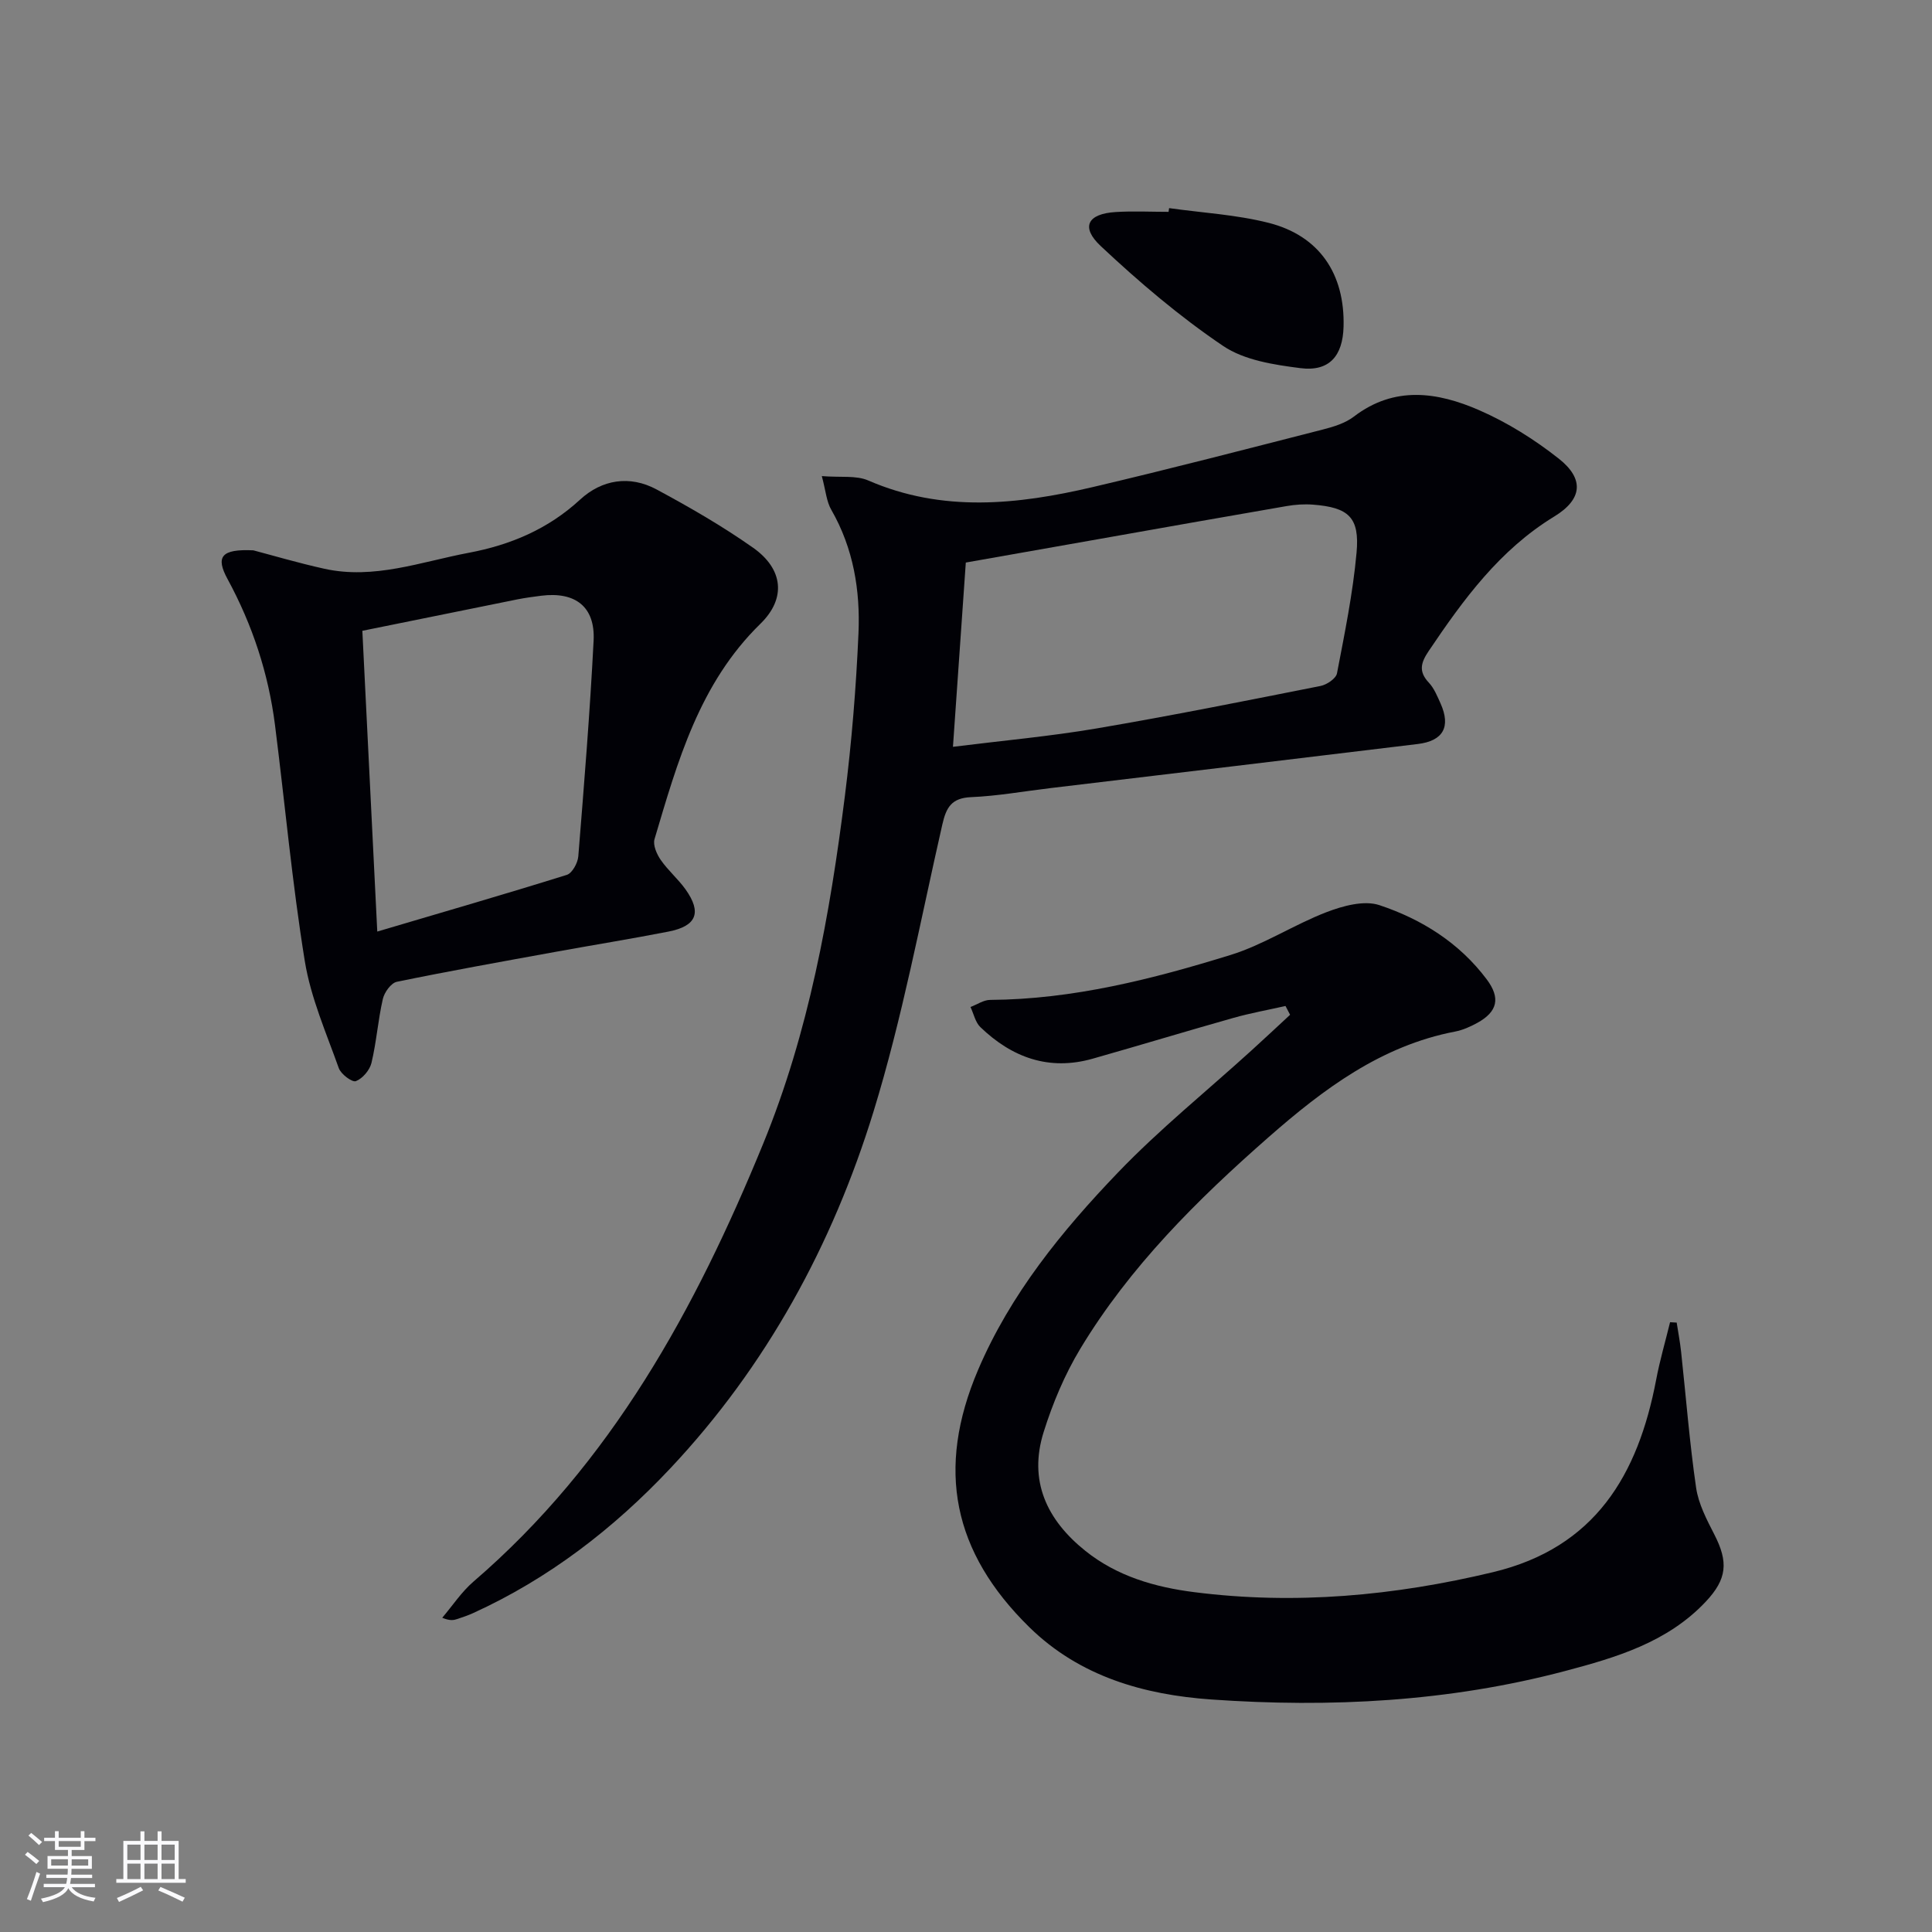 <svg enable-background="new 0 0 400 400" viewBox="0 0 400 400" xmlns="http://www.w3.org/2000/svg"><rect x="0" y="0" width="400" height="400" fill="#808080" stroke="none"/><g fill="#010106"><path d="m170.15 98.57c3.89.32 7.1-.19 9.62.91 15.36 6.67 30.9 5.01 46.44 1.37 15.96-3.74 31.82-7.87 47.7-11.93 2.23-.57 4.62-1.31 6.4-2.67 8.41-6.44 17.33-5.08 25.95-1.32 5.85 2.55 11.44 6.06 16.46 10.02 5.31 4.19 4.94 8.41-.93 11.99-11.32 6.91-18.8 17.17-25.99 27.84-1.62 2.4-2.16 4.23.02 6.55 1.1 1.17 1.76 2.82 2.44 4.33 2.14 4.81.56 7.74-4.73 8.38-25.38 3.09-50.77 6.1-76.15 9.14-5.44.65-10.87 1.63-16.32 1.86-4.05.17-5.15 2.11-5.96 5.66-4.53 19.87-8.27 40.01-14.25 59.45-8.49 27.58-22.18 52.72-42.11 73.9-11.68 12.41-25.12 22.79-40.8 29.93-1.05.48-2.16.85-3.26 1.22-.74.25-1.51.41-3.12-.26 2.14-2.51 3.99-5.35 6.46-7.48 28.57-24.56 45.98-56.46 59.98-90.65 9.46-23.09 13.82-47.41 16.92-71.98 1.41-11.19 2.33-22.48 2.82-33.75.38-8.86-1.05-17.54-5.6-25.48-1.03-1.74-1.17-3.97-1.99-7.03zm27.15 56.05c10.4-1.3 20.12-2.17 29.71-3.8 15.52-2.64 30.96-5.74 46.4-8.8 1.3-.26 3.2-1.54 3.4-2.62 1.59-8.28 3.29-16.59 4.05-24.97.67-7.33-1.64-9.38-9.03-9.95-1.8-.14-3.67-.01-5.46.3-12.91 2.22-25.81 4.52-38.71 6.8-9.09 1.6-18.19 3.21-27.7 4.89-.89 12.74-1.75 25.08-2.66 38.15z"/><path d="m266.15 208.28c-3.59.81-7.23 1.46-10.77 2.46-9.74 2.75-19.42 5.69-29.15 8.45-9.05 2.57-16.71-.24-23.25-6.53-1.05-1.01-1.38-2.76-2.05-4.17 1.35-.51 2.71-1.46 4.06-1.47 17.16-.11 33.59-4.3 49.77-9.3 6.89-2.13 13.13-6.28 19.91-8.88 3.39-1.3 7.76-2.49 10.92-1.44 8.74 2.91 16.55 7.79 22.23 15.38 2.87 3.84 2.24 6.67-1.93 8.98-1.44.79-3.01 1.5-4.61 1.81-15.34 2.94-27.3 11.93-38.61 21.85-14.8 12.98-28.76 26.84-39.01 43.83-3.22 5.34-5.71 11.27-7.58 17.23-3.17 10.08.61 18.18 8.62 24.6 6.6 5.29 14.44 7.53 22.56 8.56 20.84 2.65 41.39.76 61.81-4.13 21.21-5.07 30.07-20.16 33.82-39.85.76-4.01 1.91-7.94 2.88-11.91.46.03.91.06 1.37.08.31 2 .69 3.99.91 6 1.02 9.4 1.75 18.83 3.11 28.18.49 3.35 2.19 6.6 3.77 9.68 2.94 5.72 2.66 9.23-1.81 13.96-7.91 8.38-18.48 11.51-29.1 14.32-24.04 6.36-48.6 7.62-73.24 5.89-13.91-.98-27.22-4.73-37.66-14.96-15.87-15.56-19.35-32.75-10.64-53.23 6.69-15.71 17.35-28.79 29-40.93 8.62-8.98 18.38-16.85 27.61-25.24 2.69-2.44 5.34-4.93 8.01-7.4-.32-.59-.64-1.21-.95-1.82z"/><path d="m52.45 113.94c3.77.99 9.18 2.59 14.68 3.81 10.31 2.29 20.04-1.44 29.92-3.3 8.64-1.63 16.42-4.9 23.05-11.01 4.51-4.16 10.28-5.09 15.81-2.12 6.86 3.69 13.66 7.61 20.02 12.09 6.21 4.38 6.91 10.46 1.51 15.73-12.65 12.35-17.15 28.51-21.93 44.6-.36 1.22.46 3.11 1.29 4.3 1.5 2.17 3.59 3.94 5.13 6.09 3.41 4.79 2.31 7.6-3.51 8.74-7.81 1.53-15.67 2.79-23.51 4.22-10.93 1.99-21.87 3.94-32.75 6.18-1.2.25-2.59 2.19-2.9 3.57-1 4.36-1.31 8.87-2.35 13.22-.36 1.5-1.84 3.24-3.23 3.78-.77.29-3.1-1.45-3.54-2.7-2.6-7.3-5.8-14.57-7.03-22.13-2.63-16.22-4.11-32.62-6.18-48.94-1.36-10.65-4.66-20.67-9.8-30.15-2.55-4.67-1.33-6.29 5.32-5.98zm25.66 78.93c13.62-4.03 26.48-7.75 39.25-11.74 1.11-.35 2.26-2.46 2.37-3.83 1.2-14.87 2.41-29.75 3.17-44.65.36-7.02-3.77-10.2-10.85-9.31-1.64.21-3.29.43-4.91.75-10.67 2.15-21.33 4.32-32.12 6.51 1.03 20.82 2.03 40.85 3.09 62.27z"/><path d="m242.05 43.09c6.88.97 13.91 1.35 20.61 3.05 10.51 2.67 15.8 10.57 15.51 21.49-.16 6.08-2.97 9.35-8.93 8.59-5.49-.7-11.61-1.63-16.01-4.6-9.01-6.08-17.4-13.23-25.34-20.68-4.21-3.95-2.7-6.68 3.08-7.04 3.64-.23 7.32-.04 10.97-.04.04-.26.08-.52.11-.77z"/></g><path d="m5.17 384 .55-.58c.85.61 1.65 1.24 2.4 1.87l-.59.64c-.83-.73-1.62-1.38-2.36-1.93m1.22 9.53-.82-.34c.71-1.76 1.37-3.64 1.98-5.63.24.13.5.25.76.36-.6 1.67-1.24 3.54-1.92 5.61m-.5-13.5.57-.54c.56.44 1.31 1.06 2.26 1.87l-.64.64c-.68-.66-1.41-1.32-2.19-1.97m3.25.46h2.24v-1.36h.77v1.36h4.57v-1.36h.76v1.36h2.28v.69h-2.28v1.84h-2.64v1.26h4.18v2.64h-4.21c0 .45-.02.86-.05 1.21h4.32v.69h-4.38c-.04.34-.1.75-.19 1.22h5.15v.69h-4.82c.87 1.19 2.51 1.92 4.93 2.19-.17.32-.3.57-.37.76-2.77-.49-4.52-1.41-5.26-2.76-.56 1.26-2.3 2.23-5.24 2.9-.12-.24-.26-.48-.43-.72 2.73-.55 4.38-1.34 4.96-2.38h-4.38v-.69h4.65c.1-.38.17-.79.21-1.22h-4.32v-.69h4.4c.03-.34.05-.75.05-1.21h-4.2v-2.64h4.23v-1.26h-2.69v-1.84h-2.24zm1.46 4.46v1.29h3.45c.01-.4.02-.57.01-.53v-.32-.45h-3.46zm1.55-2.59h4.57v-1.19h-4.57zm6.11 2.59h-3.42v.77c-.01.19-.01.37-.02.53h3.44z" fill="#fafafc"/><path d="m32.63 379.16h.82v1.98h3.54v7.89h1.46v.78h-14.37v-.78h1.46v-7.89h3.54v-1.98h.82v1.98h2.73zm-3.49 11.48.5.73c-1.61.82-3.28 1.63-5 2.41-.13-.27-.28-.55-.44-.82 1.75-.72 3.4-1.49 4.94-2.32m-2.78-5.55h2.73v-3.18h-2.73zm0 3.95h2.73v-3.2h-2.73zm3.54-3.95h2.73v-3.18h-2.73zm0 3.95h2.73v-3.2h-2.73zm7.89 4.68c-1.84-.92-3.51-1.7-5.02-2.32l.45-.73c1.89.8 3.57 1.55 5.04 2.23zm-1.62-11.81h-2.73v3.18h2.73zm-2.73 7.13h2.73v-3.2h-2.73z" fill="#fafafc"/></svg>